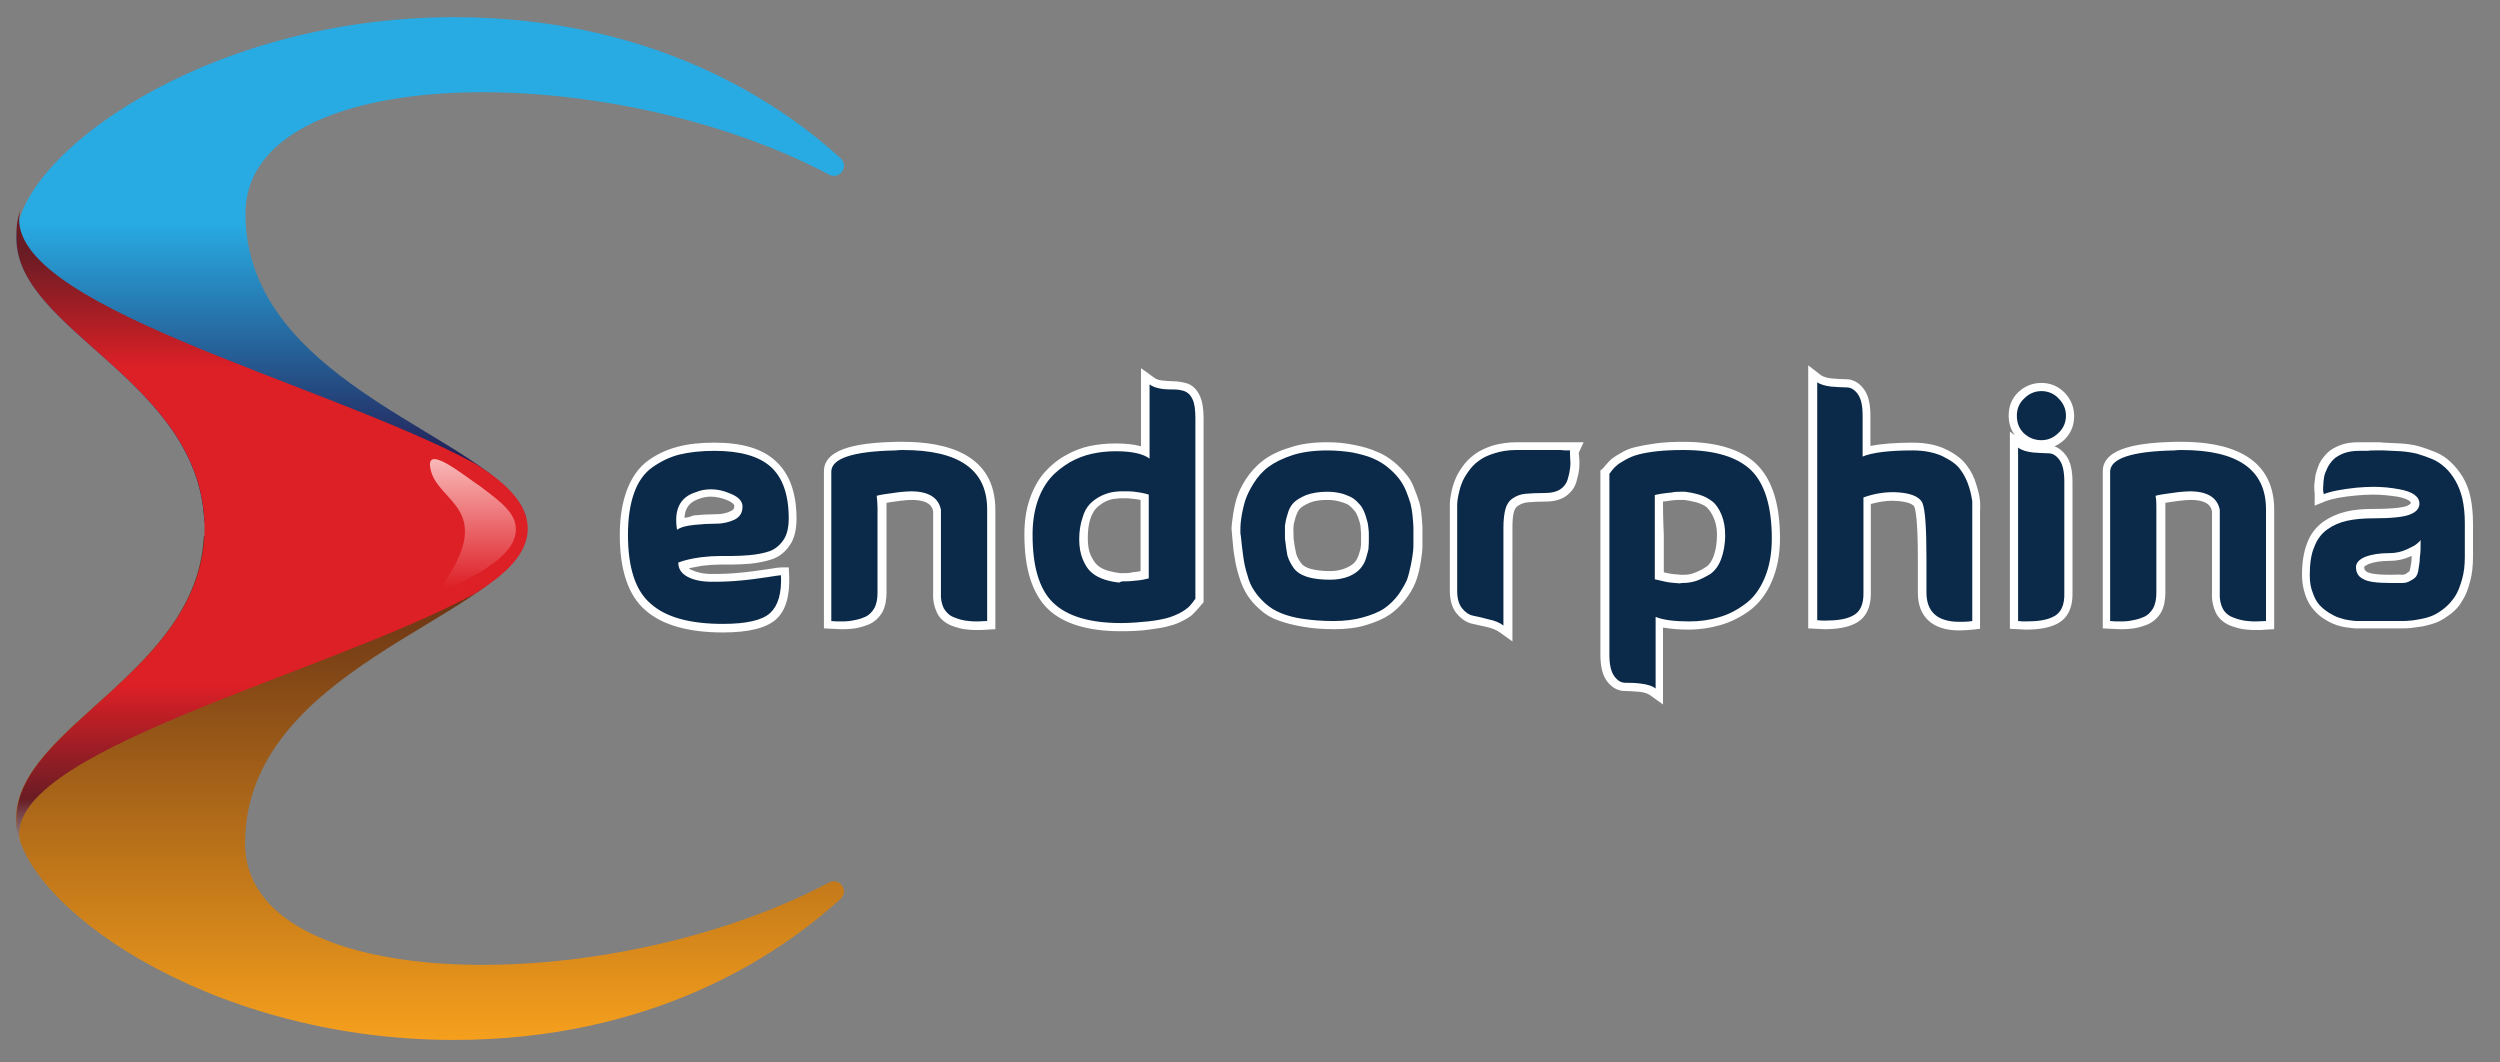 <svg xmlns="http://www.w3.org/2000/svg" viewBox="0 0 611.1 259.7" style="enable-background:new 0 0 611.1 259.7" xml:space="preserve"><rect x="0" y="0" width="611.1" height="259.7" fill="#808080" stroke="none"/><linearGradient id="a" gradientUnits="userSpaceOnUse" x1="105.158" y1="129.199" x2="105.158" y2="4.199"><stop offset=".135" style="stop-color:#232157"/><stop offset=".595" style="stop-color:#28aae2"/></linearGradient><path d="M202.7 42.7c2.5 1.3 4.9-2 2.8-4C189.9 24.5 159.1 4.2 111 4.2c-61 0-107 34-107 54 0 22.5 44 34.5 45.9 68.7.1 1.3 1.1 2.3 2.4 2.3h73.8c1.7 0 2.9-1.7 2.3-3.3-6.6-19-68.4-31.1-68.4-73.7 0-37.3 88.4-38.2 142.7-9.5z" style="fill:url(#a)"/><linearGradient id="b" gradientUnits="userSpaceOnUse" x1="105.158" y1="287.758" x2="105.158" y2="161.126" gradientTransform="matrix(1 0 0 -1 0 418.809)"><stop offset="0" style="stop-color:#908f8f"/><stop offset="0" style="stop-color:#908f8f"/><stop offset="0" style="stop-color:#572614"/><stop offset="1" style="stop-color:#faa31d"/></linearGradient><path d="M202.7 215.7c2.5-1.3 4.9 2 2.8 4-15.6 14.2-46.4 34.5-94.6 34.5-61 0-107-34-107-54 0-22.5 44-35.4 45.9-68.7.1-1.3 1.1-2.3 2.4-2.3H126c1.7 0 2.9 1.7 2.3 3.3-6.6 19-68.4 31.1-68.4 73.7.1 37.3 88.5 38.2 142.8 9.5z" style="fill:url(#b)"/><linearGradient id="c" gradientUnits="userSpaceOnUse" x1="66.453" y1="212.61" x2="66.453" y2="367.61" gradientTransform="matrix(1 0 0 -1 0 418.809)"><stop offset="0" style="stop-color:#908f8f"/><stop offset=".07" style="stop-color:#6a1c24"/><stop offset=".25" style="stop-color:#dd1f26"/><stop offset=".75" style="stop-color:#dd1f26"/><stop offset=".93" style="stop-color:#6a1c24"/></linearGradient><path d="M5 51.2c-1 3-1 5-1 7 0 23 46 35 46 71 0 35-46 48-46 71 0 2 0 4 1 6-6-22 73.9-41 110.9-61 .1 0 .1-.1.2-.1 8-5 12.9-10 12.9-15.9s-5-11-12.9-15.9c-.1 0-.1-.1-.2-.1C78.8 93.2-1 74.2 5 51.2z" style="fill:url(#c)"/><linearGradient id="d" gradientUnits="userSpaceOnUse" x1="115.648" y1="274.921" x2="115.648" y2="306.61" gradientTransform="matrix(1 0 0 -1 0 418.809)"><stop offset="0" style="stop-color:#dd1f26"/><stop offset="1" style="stop-color:#f9b8b8"/></linearGradient><path d="M109.3 141.3c-3.6 5.6 3.7.9 8.4-1.6.1 0 .1-.1.1-.1 5.1-3.2 8.3-6.4 8.3-10.2 0-3.8-3.2-6.4-8.3-10.2l-.1-.1c-4.4-2.9-14.5-11.4-12.3-3.8 2.1 7.4 14.8 9.3 3.9 26z" style="fill:url(#d)"/><path d="M404 169.1c-.7-.5-1.8-.9-3.1-1-1.4-.1-2.7-.2-3.7-.2-1.4 0-2.5-.7-3.5-2-.9-1.3-1.4-3.2-1.4-5.9v-44.7l.3-.3c.1-.1.3-.3.6-.8.5-.6.9-1 1.3-1.4.4-.3 1.1-.8 2.1-1.4 1-.6 2.2-1.1 3.4-1.4 1.2-.3 2.8-.6 4.8-.8 2-.3 4.3-.4 6.7-.4 7.9 0 13.8 1.8 17.3 5.3s5.3 9.3 5.3 17.3c0 3.9-.6 7.3-1.9 10.1-1.3 2.9-3 5.2-5.2 6.7-2.1 1.5-4.4 2.7-6.8 3.4-2.4.7-4.9 1.1-7.5 1.1-2.9 0-5.3-.2-7.2-.7v18.1l-1.5-1zm1.5-28.4c.6.1 1.1.3 1.7.4.9.1 2 .3 3.4.4h.8c1 0 1.9-.1 2.8-.4 1.1-.4 2.2-.9 3.2-1.6.9-.6 1.7-1.7 2.3-3.1.6-1.5.9-3.4.9-5.6 0-1.7-.3-3.3-.9-4.5-.6-1.3-1.2-2.2-1.9-2.9-.7-.6-1.7-1.1-2.9-1.5-1.3-.4-2.4-.6-3.2-.6h-.9c-.7 0-1.4 0-2.3.1-1.3.1-2.1.2-2.4.3-.2 0-.4.1-.6.1v18.9zm-38.4 13.1c-.8-.6-1.9-1-3.2-1.4-1.4-.4-2.7-.7-3.7-.9-1.3-.2-2.4-1-3.3-2.1-.9-1.2-1.4-2.8-1.4-4.9V123.1c0-.6.1-1.3.3-2.3.2-1 .4-2 .8-3s.9-2 1.7-3.1c.8-1.1 1.7-2 2.8-2.9 1.1-.8 2.5-1.5 4.2-2 1.7-.5 3.5-.8 5.6-.8h14.8l-.7 1.3c0 .1 0 .5.1 1.2.1 1 .1 2 0 2.9-.1.9-.3 1.9-.6 3-.4 1.2-1.1 2.2-2.2 3-1.1.7-2.5 1.1-4.1 1.1-2 0-3.6.1-4.7.2-1 .1-1.9.5-2.6 1-.7.5-1.2 1.1-1.4 2-.3 1-.4 2.4-.4 4.2v26l-2-1.1zm-190.3-.4c-8.2 0-14.4-1.7-18.3-5.1-4-3.4-6-9.4-6-17.6 0-4.1.5-7.6 1.6-10.5 1.1-2.9 2.7-5.2 4.8-6.8 2.1-1.5 4.4-2.6 7-3.2 2.5-.6 5.4-.9 8.8-.9 6.4 0 11.3 1.4 14.4 4.2 3.1 2.8 4.7 7.3 4.7 13.3 0 2.4-.5 4.3-1.4 5.8-1 1.5-2.3 2.6-3.9 3.1-1.4.5-3.2.8-5.2 1-1.4.1-2.9.2-4.3.2H176.1c-1.5 0-3 .1-4.6.3-1.8.2-3.3.5-4.6 1 .2.8.7 1.4 1.7 1.9 1.4.7 3.2 1.1 5.5 1.1h.7c2.1 0 4.2-.1 6.2-.3 2.2-.2 4.4-.5 6.4-.8 2.7-.4 3.4-.5 3.6-.5h1v1c.2 4.6-.8 8-2.9 10-2.2 1.9-6.2 2.8-12.3 2.8zm-3.1-32.9c-1.1 0-2.3.2-3.4.6-2.9 1-4.2 3.3-4 6.8.9-.3 1.9-.5 3.2-.7 1.9-.2 3.8-.3 5.5-.3 1.5 0 2.9-.3 4-.9 1-.5 1.4-1.2 1.3-2.3 0-.9-.8-1.7-2.5-2.3-1.3-.6-2.7-.9-4.1-.9zm100.2 32.8c-7.9 0-13.8-1.8-17.3-5.3s-5.3-9.3-5.3-17.3c0-3.1.4-5.9 1.3-8.4.8-2.5 2-4.6 3.4-6.2 1.4-1.6 3.1-2.9 5-4 1.9-1 3.8-1.8 5.7-2.2 1.9-.4 3.9-.6 6-.6 3.1 0 5.5.4 7.2 1.1V92l1.6 1.2c.6.4 1.4.7 2.4.9 1.1.1 2.1.2 2.9.2 1 0 2 .2 3 .5 1.1.4 2 1.2 2.6 2.5.5 1.2.8 2.8.8 5V147l-.3.3c-.1.1-.3.3-.6.8-.5.6-.9 1-1.3 1.4-.4.4-1.1.8-2.1 1.4-1 .6-2.2 1-3.4 1.3-1.2.3-2.8.6-4.8.8-2.1.2-4.3.3-6.8.3zm.5-32.4c-.6 0-1.2 0-1.7.1-.9.1-1.9.4-2.9.8s-1.8 1-2.5 1.8c-.7.7-1.3 1.7-1.7 3.1-.5 1.4-.7 3-.7 4.9 0 1.8.3 3.3.8 4.6.5 1.3 1.2 2.2 1.9 2.9.8.7 1.7 1.2 2.9 1.5 1.2.4 2.3.6 3.2.6h1.1c.6 0 1.3 0 2-.1 1.4-.1 2.1-.3 2.4-.3.2 0 .4-.1.6-.1v-19c-.4-.1-.9-.2-1.3-.3-.7-.1-1.7-.2-2.8-.3-.4-.2-.8-.2-1.3-.2zM478.8 153c-2.9 0-5.2-.7-6.8-2.1-1.6-1.4-2.4-3.5-2.4-6.1v-8.3c.1-9.1-.5-12.2-1-13.2-.6-1.2-2.7-1.9-6.2-2-2.1 0-4.2.4-6.3 1.1v22.4c.1 3.4-1 5.7-3.4 6.8-1.7.8-4.1 1.2-7 1.2-.6 0-1.3 0-1.9-.1l-.9-.1V91.3l1.6 1.1c.7.5 1.8.9 3.1 1 1.4.1 2.7.2 3.7.2 1.4 0 2.5.7 3.5 2 .9 1.3 1.4 3.2 1.4 5.9v8.7c2.6-.7 6.3-1.1 11.3-1.1 2.9 0 5.5.5 7.6 1.5 2.1 1 3.7 2.2 4.7 3.6 1 1.3 1.7 2.8 2.2 4.5.5 1.7.8 2.9.8 3.7.1.8.1 1.5 0 2.1v28.1l-.9.1c-1 .2-2.1.3-3.1.3zm73-.2c-.9 0-1.7 0-2.4-.1-1.3-.1-2.6-.4-3.8-.9-1.4-.5-2.4-1.4-3-2.7-.6-1.2-.9-2.6-.8-4.4v-20c-.2-1-.9-3.6-6.3-3.6-.8 0-1.8.1-2.7.2-2.5.3-3.8.5-4.5.7.1.7.1 1.4.1 2.2v20.6c.1 1.7-.2 3.2-.9 4.3-.7 1.2-1.7 2.1-3 2.7-1.2.5-2.5.8-3.8.9-.7.1-1.5.1-2.4.1-.7 0-1.4 0-2.2-.1l-.9-.1v-37.5c0-4 5.3-6 16.7-6.2h1.7c14.3 0 21.6 5.2 21.6 15.5v28.2l-.9.1c-1.1.1-1.8.1-2.5.1zm-312.6 0c-.9 0-1.7 0-2.4-.1-1.3-.1-2.6-.4-3.8-.9-1.4-.5-2.4-1.4-3-2.7-.6-1.2-.9-2.6-.8-4.4v-20c-.2-1-.9-3.6-6.3-3.6-.8 0-1.8.1-2.7.2-2.5.3-3.8.5-4.5.7.1.7.1 1.4.1 2.2v20.6c.1 1.7-.2 3.2-.9 4.3-.7 1.2-1.7 2.1-3 2.7-1.2.5-2.5.8-3.8.9-.7.1-1.5.1-2.4.1-.7 0-1.4 0-2.2-.1l-.9-.1v-37.5c0-4 5.3-6 16.7-6.2h1.7c14.3 0 21.6 5.2 21.6 15.5v28.2l-.9.1c-1.1.1-1.8.1-2.5.1zm256 0c-.6 0-1.3 0-1.9-.1l-.9-.1v-45.3l1.6 1.1c.7.5 1.8.9 3.1 1 1.4.1 2.7.2 3.7.2 1.4 0 2.5.7 3.5 2 .9 1.3 1.4 3.2 1.4 5.9v27.2c.1 3.4-1 5.7-3.4 6.8-1.8.9-4.2 1.3-7.1 1.3zm81.5 0h-.8c-.3 0-.9-.1-1.8-.2s-1.7-.3-2.5-.6-1.7-.7-2.7-1.3c-1-.6-1.9-1.4-2.6-2.2-.7-.9-1.3-2-1.8-3.3-.5-1.4-.7-2.9-.7-4.5 0-2.9.4-5.3 1.1-7.3.8-2.1 2-3.7 3.5-4.8 1.5-1.1 3.2-1.9 5.1-2.3 1.8-.4 4-.6 6.6-.6 4.2 0 7.1-.3 8.5-.8 1.7-.6 1.7-1.4 1.7-1.7 0-1.4-2.2-2.1-4.1-2.5-2-.4-4.1-.6-6.3-.6-1.3 0-2.6.1-3.9.2-3.6.3-6.2.8-7.9 1.5l-1.4.5v-1.5c0-.1 0-.2-.1-.4 0-.2-.1-.6-.1-1.7 0-.8.1-1.5.2-2.2.1-.7.4-1.5.8-2.4.4-.9 1-1.8 1.7-2.4.7-.7 1.7-1.2 2.9-1.7 1.2-.4 2.6-.7 4.1-.7H582.4c1.4.1 2.8.1 4.1.2 1.4.1 2.9.3 4.2.7 1.3.4 2.6.8 3.8 1.3 1.3.5 2.5 1.3 3.5 2.3 1 1 2 2.1 2.7 3.4.8 1.3 1.4 2.9 1.8 4.7.4 1.8.6 3.9.6 6.1v8.2c0 2.1-.2 4.1-.7 5.8-.5 1.8-1.1 3.2-1.8 4.4-.7 1.1-1.6 2.2-2.7 3-1.1.9-2.1 1.5-3 1.9-.9.4-2 .7-3.2 1-1.2.2-2.1.4-2.8.4-.6.1-1.4.1-2.3.1h-9.9zm14-18.6c-.4.3-1 .6-2 1-1.4.6-2.9.9-4.5.9-2.3 0-4.2.3-5.6.8-1.7.7-1.7 1.4-1.7 1.6 0 .9.4 1.6 1.2 2.1.6.4 2.2.8 6.1.8h3.1c.6 0 1.1-.2 1.6-.4.7-.4.9-.6 1-.7 0 0 .2-.3.4-1.4.2-.9.3-1.8.3-2.7 0-.6.1-1.2.1-2zm-264.8 18.6c-2.8 0-5.3-.2-7.5-.5-2.2-.4-4.1-.8-5.7-1.4-1.6-.6-3-1.5-4.2-2.5-1.2-1.1-2.2-2.2-2.9-3.3-.8-1.1-1.4-2.5-1.9-4.2-.5-1.6-.8-3.1-1-4.6-.2-1.4-.4-3.2-.6-5.1 0-.3-.1-.7-.1-1.2 0-.6 0-1.6.2-3.1s.5-3 .9-4.3c.4-1.4 1.2-3 2.2-4.6 1.1-1.7 2.4-3.2 3.9-4.4 1.6-1.2 3.7-2.2 6.3-3.1 2.6-.8 5.6-1.2 8.8-1.2 2.3 0 4.5.2 6.4.5 2 .4 3.7.9 5.1 1.5 1.5.6 2.8 1.4 3.9 2.4 1.1.9 2.1 1.9 2.8 2.8.8.9 1.4 2.1 1.9 3.4.5 1.2.9 2.3 1.1 3.2.3.9.5 2 .6 3.3.1 1.2.2 2.1.2 2.7v3.9c0 .8 0 1.6-.1 2.2-.1.7-.2 1.7-.5 3.2-.3 1.5-.6 2.8-1.1 4-.5 1.2-1.2 2.5-2.3 3.8-1 1.4-2.3 2.6-3.7 3.5-1.4.9-3.2 1.7-5.5 2.3-2 .4-4.5.8-7.2.8zm-1.4-31.5c-1.9 0-3.5.3-4.7.8-1.2.5-2.2 1-2.7 1.6-.5.6-1 1.4-1.3 2.5-.3 1.1-.5 1.9-.5 2.5V131.8c.1 1.6.3 2.9.6 3.9.2.9.7 1.8 1.3 2.7.6.8 1.5 1.4 2.7 1.8 1.3.4 3.1.6 5.3.6 1.6 0 3-.2 4.1-.7 1.1-.5 1.9-1 2.4-1.6.5-.6.9-1.4 1.2-2.2.4-1.1.5-1.7.5-2 0-.5.1-1 .1-1.5v-2c0-.3 0-.8-.1-1.4 0-.6-.1-1.1-.2-1.5-.1-.4-.3-1-.5-1.6-.2-.6-.4-1-.7-1.4-.3-.4-.7-.9-1.1-1.3-.5-.4-1-.8-1.5-1.1-.6-.3-1.3-.5-2.1-.7-.9-.4-1.8-.5-2.8-.5zM499 108.6c-1.9 0-3.6-.7-5-2-1.4-1.4-2-3.1-2-5s.7-3.6 2.1-4.9c1.4-1.4 3-2.1 4.9-2.1 1.9 0 3.6.7 4.9 2.1 1.4 1.4 2.1 3 2.1 4.9 0 1.9-.7 3.6-2.1 4.9-1.3 1.4-2.9 2.1-4.9 2.1z" style="fill:#0b2a49"/><path d="M444 93.3c.9.7 2.1 1 3.6 1.2 1.5.1 2.7.2 3.8.2 1 0 1.9.5 2.7 1.6.8 1.1 1.2 2.8 1.2 5.3v10c2.4-1 6.5-1.5 12.3-1.5 2.8 0 5.2.5 7.2 1.4 2 1 3.5 2 4.4 3.3.9 1.2 1.6 2.6 2.1 4.2s.7 2.8.8 3.5v29.3c-1.1.2-2.2.2-3.1.2-5.4 0-8.1-2.4-8.1-7.2v-8.3c0-7.4-.3-12-1-13.6-.8-1.6-3.1-2.5-7-2.6-2.5 0-4.9.4-7.4 1.3v23.1c.1 3-.8 5-2.8 5.9-1.6.8-3.8 1.1-6.6 1.1-.6 0-1.2 0-1.9-.1V93.3m-163.3.6c.8.6 1.7.9 2.8 1.1s2.1.2 3.1.2c.9 0 1.8.1 2.7.4.8.3 1.5.9 2 2 .5 1 .7 2.6.7 4.6v44.2c-.1.1-.3.3-.7.9-.4.5-.8 1-1.2 1.3-.4.3-1 .8-2 1.3s-2 .9-3.1 1.2c-1.2.3-2.7.6-4.6.8-2 .2-4.2.4-6.6.4-7.7 0-13.2-1.7-16.6-5-3.4-3.3-5-8.9-5-16.6 0-3 .4-5.7 1.2-8.1.8-2.4 1.9-4.3 3.2-5.8 1.3-1.5 2.9-2.7 4.7-3.8 1.8-1 3.6-1.7 5.5-2.1 1.8-.4 3.8-.6 5.8-.6 3.8 0 6.6.6 8.2 1.8V93.9m-6.2 48.2c.7 0 1.4 0 2.1-.1 1.2-.1 2-.2 2.5-.3.5-.1.9-.2 1.3-.3h.1v-20.5c-.7-.2-1.4-.4-2.1-.5-.8-.1-1.7-.3-2.9-.3h-1.4c-.6 0-1.2 0-1.8.1-1 .1-2.1.4-3.2.9s-2.1 1.2-2.9 2c-.8.8-1.5 2-1.9 3.5-.5 1.5-.8 3.2-.8 5.2 0 1.9.3 3.6.9 5 .6 1.4 1.3 2.5 2.2 3.2.9.8 2 1.3 3.2 1.7 1.3.4 2.4.6 3.5.7.4-.3.8-.3 1.2-.3M499 95.6c1.6 0 3.1.6 4.2 1.8 1.2 1.2 1.8 2.6 1.8 4.2s-.6 3.1-1.8 4.2c-1.2 1.2-2.6 1.8-4.2 1.8-1.7 0-3.1-.6-4.3-1.7-1.2-1.2-1.7-2.6-1.7-4.3 0-1.7.6-3.1 1.8-4.2 1.2-1.2 2.6-1.8 4.2-1.8m-5.7 13.8c.9.7 2.1 1 3.6 1.2 1.5.1 2.7.2 3.8.2 1 0 1.9.5 2.7 1.6.8 1.1 1.2 2.8 1.2 5.3v27.2c.1 3-.8 5-2.8 5.9-1.6.8-3.8 1.1-6.6 1.1-.6 0-1.2 0-1.9-.1v-42.4m40 .6c13.7 0 20.6 4.8 20.6 14.5v27.3c-.8 0-1.5.1-2.2.1-.8 0-1.6 0-2.3-.1-1.2-.1-2.4-.4-3.6-.9-1.1-.4-2-1.2-2.5-2.2-.5-1-.8-2.3-.7-3.9v-20.2c-.6-3-3.1-4.5-7.3-4.5-.9 0-1.8.1-2.9.2-3.1.4-5 .7-5.5.9.2.9.2 1.9.2 3v20.6c0 1.5-.2 2.8-.8 3.9-.6 1-1.4 1.8-2.5 2.2-1.1.5-2.3.7-3.5.9-.7.1-1.5.1-2.3.1-.7 0-1.4 0-2.2-.1v-36.5c0-3.2 5.2-5 15.7-5.2.7-.1 1.3-.1 1.8-.1m-312.6 0c13.7 0 20.6 4.8 20.6 14.5v27.3c-.8 0-1.5.1-2.2.1-.8 0-1.6 0-2.3-.1-1.2-.1-2.4-.4-3.6-.9-1.1-.4-1.9-1.2-2.5-2.2-.5-1-.8-2.3-.7-3.9v-20.2c-.6-3-3.1-4.5-7.3-4.5-.9 0-1.8.1-2.9.2-3.1.4-5 .7-5.5.9.1.9.2 1.9.2 3v20.6c0 1.5-.2 2.8-.8 3.9-.6 1-1.4 1.8-2.5 2.2-1.1.5-2.3.7-3.5.9-.7.1-1.5.1-2.3.1-.7 0-1.4 0-2.2-.1v-36.5c0-3.2 5.2-5 15.7-5.2.7-.1 1.3-.1 1.8-.1m190.8 0c7.7 0 13.2 1.7 16.6 5 3.3 3.3 5 8.9 5 16.6 0 3.8-.6 7-1.8 9.8-1.2 2.8-2.8 4.9-4.8 6.3-2 1.5-4.2 2.6-6.4 3.2-2.3.7-4.7 1-7.2 1-3.4 0-6.2-.3-8.2-1.1v17.5c-.9-.7-2.1-1-3.6-1.2s-2.7-.2-3.8-.2c-1 0-1.9-.5-2.7-1.6-.8-1.1-1.2-2.8-1.2-5.3v-44.2s.3-.3.7-.9c.4-.5.8-.9 1.2-1.2.3-.3 1-.7 2-1.3.9-.5 2-1 3.2-1.3 1.1-.3 2.7-.6 4.6-.8 1.8-.2 4-.3 6.4-.3m0 32.5c1.1 0 2.1-.2 3.1-.5 1.2-.4 2.3-1 3.5-1.7 1.1-.8 2-2 2.6-3.6.6-1.6 1-3.6 1-5.9 0-1.9-.3-3.5-.9-5-.6-1.4-1.3-2.5-2.2-3.2s-1.9-1.3-3.3-1.7-2.5-.6-3.4-.7h-1c-.7 0-1.5 0-2.4.2-1.3.1-2.2.3-2.5.3-.3.1-.8.1-1.4.3h-.1v20.6c.8.2 1.7.4 2.6.6.9.2 2.1.3 3.5.4.3-.1.6-.1.9-.1m169.2-32.4h2c1.4.1 2.7.1 4.1.2 1.4.1 2.7.3 4 .6 1.3.4 2.5.8 3.7 1.3 1.2.5 2.2 1.2 3.2 2.1 1 .9 1.8 2 2.5 3.2.7 1.2 1.3 2.7 1.7 4.4.4 1.8.6 3.7.6 5.9v8.3c0 2.1-.2 3.9-.7 5.6-.5 1.7-1 3-1.7 4.1-.7 1-1.5 2-2.5 2.8-1 .8-1.9 1.4-2.8 1.8s-1.9.7-3 .9c-1.2.2-2 .4-2.7.4-.6.1-1.4.1-2.2.1h-11c-.3 0-.9-.1-1.7-.2-.8-.1-1.6-.3-2.4-.6-.8-.2-1.6-.7-2.5-1.2-.9-.6-1.7-1.2-2.4-2s-1.2-1.8-1.6-3c-.5-1.2-.7-2.6-.7-4.2 0-2.7.3-5.1 1.1-6.9.7-1.9 1.8-3.3 3.2-4.3 1.4-1 3-1.7 4.8-2.1 1.8-.4 3.9-.6 6.4-.6 4.4 0 7.3-.3 8.9-.9 1.6-.6 2.4-1.5 2.4-2.7 0-1.7-1.6-2.9-4.9-3.5-2.1-.4-4.2-.6-6.4-.6-1.3 0-2.6.1-4 .2-3.7.4-6.4.9-8.1 1.6 0-.1 0-.3-.1-.6 0-.2-.1-.7 0-1.5 0-.7.1-1.4.2-2.1.1-.6.4-1.4.8-2.2.4-.8.9-1.5 1.5-2.1.6-.6 1.5-1.1 2.5-1.5 1.1-.4 2.3-.6 3.8-.6h2.1c.5-.1 1.2-.1 1.9-.1m11 21.9c-.2.3-.5.6-.9.9-.4.4-1.2.8-2.5 1.4-1.3.6-2.7.9-4.1.9-2.5 0-4.4.3-6 .9-1.5.6-2.3 1.5-2.3 2.5 0 1.3.5 2.3 1.7 2.9 1.1.7 3.3 1 6.6 1h3.1c.7 0 1.4-.2 2-.6.6-.3 1.1-.7 1.3-1 .2-.3.5-.9.6-1.9.2-1 .3-1.9.3-2.8.2-.9.2-2.3.2-4.2m-207.9-21.9c-.1.1 0 .6 0 1.6.1 1 .1 1.9 0 2.7-.1.9-.3 1.8-.6 2.8-.3 1-.9 1.8-1.8 2.4-.9.6-2.1.9-3.6.9-2.1 0-3.7.1-4.9.2-1.2.1-2.2.5-3.1 1.1-.9.6-1.5 1.5-1.8 2.6-.3 1.1-.5 2.6-.5 4.5v24c-.9-.7-2.1-1.2-3.6-1.5-1.5-.4-2.7-.7-3.8-.9-1-.2-1.9-.8-2.7-1.8-.8-1-1.2-2.4-1.2-4.2v-21.3c0-.5.1-1.2.3-2.2.2-.9.4-1.8.8-2.8.3-.9.9-1.9 1.6-2.9.7-1 1.5-1.9 2.5-2.6 1-.8 2.3-1.4 3.9-1.9s3.3-.8 5.3-.8h10.9c.6.1 1.3.1 2.3.1m-59.4 0c2.2 0 4.3.2 6.2.5 1.9.4 3.5.8 4.9 1.4 1.4.6 2.6 1.3 3.7 2.2 1.1.9 2 1.8 2.7 2.7.7.9 1.3 1.9 1.8 3.1.5 1.2.8 2.2 1.1 3.1.2.9.4 1.9.5 3.1.1 1.2.2 2.1.2 2.7v3.8c0 .8 0 1.5-.1 2.2-.1.7-.2 1.7-.5 3.1-.3 1.4-.6 2.7-1 3.8-.5 1.1-1.2 2.3-2.1 3.6-1 1.3-2.1 2.4-3.4 3.3-1.3.9-3.1 1.6-5.2 2.2-2.1.6-4.5.9-7.2.9-2.8 0-5.2-.2-7.3-.5-2.2-.3-4-.8-5.5-1.4-1.5-.6-2.8-1.4-3.9-2.4s-2-2-2.7-3.1c-.7-1-1.3-2.3-1.7-3.9-.5-1.5-.8-3-1-4.5-.2-1.4-.4-3.1-.6-5.1-.1-.3-.1-.7-.1-1.2s0-1.5.2-2.9.5-2.8.9-4.2c.4-1.3 1.1-2.8 2.1-4.4 1-1.6 2.2-3 3.7-4.1 1.5-1.1 3.5-2.1 6-2.9 2.2-.7 5.1-1.1 8.3-1.1m.8 31.6c1.7 0 3.2-.3 4.5-.8 1.2-.5 2.2-1.2 2.8-1.9.6-.7 1.1-1.5 1.4-2.5.3-1 .5-1.8.6-2.2 0-.5.1-1.1.1-1.7v-2c0-.3 0-.8-.1-1.5-.1-.6-.1-1.2-.3-1.7-.1-.5-.3-1-.5-1.7-.2-.6-.5-1.2-.8-1.7-.3-.5-.8-1-1.3-1.5s-1.1-.9-1.8-1.2c-.7-.3-1.4-.6-2.4-.8-.9-.2-1.9-.3-3-.3-2 0-3.7.3-5.1.8-1.4.6-2.4 1.2-3.1 1.9-.7.7-1.2 1.7-1.5 2.9-.4 1.2-.5 2.1-.6 2.7v3.1c.2 1.8.4 3.1.6 4.2.3 1 .8 2 1.5 3s1.8 1.7 3.3 2.2c1.6.5 3.5.7 5.7.7m-150.5-31.5c6.2 0 10.8 1.3 13.7 3.9 2.9 2.6 4.4 6.8 4.4 12.6 0 2.2-.4 4-1.3 5.3-.9 1.3-2 2.2-3.3 2.7-1.4.5-3 .8-5 1-1.4.1-2.8.2-4.2.2h-2.8c-1.5 0-3.1.1-4.8.3-2.2.3-4 .7-5.6 1.3 0 1.6.8 2.7 2.3 3.5 1.5.8 3.5 1.2 5.9 1.2h.7c2.1 0 4.2-.1 6.3-.3 2.3-.2 4.4-.5 6.4-.8 2-.3 3.2-.5 3.5-.5.2 4.4-.7 7.4-2.6 9.2-1.9 1.8-5.8 2.7-11.6 2.7-8 0-13.9-1.6-17.6-4.9-3.8-3.2-5.6-8.9-5.6-16.9 0-4 .5-7.4 1.5-10.2 1-2.8 2.5-4.9 4.5-6.3 2-1.4 4.2-2.5 6.6-3.1 2.5-.6 5.3-.9 8.6-.9m-9.2 19.3c.8-.6 2.2-1 4.2-1.2 1.9-.2 3.7-.3 5.4-.3 1.7 0 3.2-.4 4.5-1 1.3-.7 1.9-1.7 1.9-3.2 0-1.3-1-2.4-3.1-3.2-1.6-.7-3.1-1-4.6-1-1.3 0-2.5.2-3.7.7-3.9 1.2-5.4 4.3-4.6 9.2M442 89.3v64.3l1.9.1c.7 0 1.3.1 2 .1 3.1 0 5.5-.4 7.4-1.3 1.9-.9 4.1-2.9 4-7.7v-21.6c1.8-.5 3.6-.8 5.3-.8 4.4.1 5.2 1.2 5.3 1.4.3.6.9 3.1.9 12.8v8.3c0 5.9 3.6 9.2 10.1 9.2 1 0 2.2-.1 3.4-.2l1.7-.2v-29c.1-.6 0-1.4 0-2.2-.1-.9-.3-2.2-.9-4-.5-1.8-1.3-3.4-2.4-4.8-1.1-1.5-2.8-2.8-5.1-3.9s-5-1.6-8.1-1.6c-4.3 0-7.7.3-10.3.8v-7.4c0-2.9-.5-5-1.6-6.5-1.5-2-3.2-2.4-4.3-2.4-1 0-2.2-.1-3.6-.2-1.1-.1-2-.4-2.6-.8l-3.1-2.4zm-163.1.7v19.1c-1.7-.5-3.8-.7-6.2-.7-2.1 0-4.2.2-6.2.6-2 .4-4.1 1.2-6 2.3-2 1.1-3.7 2.5-5.2 4.2-1.5 1.7-2.7 3.9-3.6 6.5-.9 2.6-1.3 5.5-1.3 8.7 0 8.3 1.9 14.3 5.6 18 3.7 3.7 9.8 5.6 18 5.6 2.5 0 4.8-.1 6.9-.4 2-.3 3.7-.5 4.9-.9 1.3-.3 2.5-.8 3.6-1.4 1.1-.6 1.9-1.1 2.3-1.6.4-.4.9-.9 1.4-1.5.3-.4.5-.6.6-.7l.5-.6v-45c0-2.3-.3-4.1-.9-5.4-.9-2-2.2-2.8-3.2-3.1-1.1-.3-2.2-.5-3.3-.5-.8 0-1.8-.1-2.8-.2-.8-.1-1.4-.3-1.9-.7l-3.2-2.3zm-4.1 50.1h-1c-.9-.1-1.9-.3-3-.6-1-.3-1.8-.7-2.5-1.3-.6-.5-1.2-1.4-1.7-2.5s-.7-2.5-.7-4.2c0-1.8.2-3.3.6-4.6.4-1.2.9-2.1 1.5-2.7.6-.6 1.4-1.2 2.2-1.6.9-.4 1.8-.7 2.6-.7.5-.1 1.1-.1 1.6-.1h1.3c1.1.1 1.9.2 2.6.3.2 0 .3.1.5.1v17.4c-.3.1-1 .2-2.1.3-.6.2-1.3.2-1.9.2zM499 93.6c-2.2 0-4.1.8-5.7 2.3-1.6 1.6-2.3 3.5-2.3 5.7 0 1.8.5 3.4 1.5 4.8l-1.2-.9V153.7l1.9.1c.7 0 1.3.1 2 .1 3.1 0 5.5-.4 7.4-1.3 1.9-.9 4.1-2.9 4-7.7v-27.1c0-2.9-.5-5-1.6-6.5-.9-1.2-1.9-1.9-2.8-2.2.9-.4 1.8-1 2.5-1.7 1.6-1.6 2.3-3.5 2.3-5.7s-.8-4.1-2.3-5.7c-1.6-1.6-3.5-2.4-5.7-2.4zm34.3 14.4v2-2h-1.7c-7.6.2-17.6 1.1-17.6 7.2v38.4l1.9.1c.8 0 1.6.1 2.3.1.9 0 1.8 0 2.5-.1 1.4-.1 2.8-.5 4.1-1 1.5-.6 2.7-1.7 3.5-3.1.7-1.3 1-3 1-4.8v-21.9c.7-.1 1.9-.3 3.5-.5.9-.1 1.8-.2 2.6-.2 4.5 0 5.1 1.8 5.3 2.8v19.9c-.1 1.9.3 3.5.9 4.8.7 1.5 1.9 2.5 3.5 3.2 1.3.5 2.7.9 4.1 1 .8.1 1.6.1 2.5.1.7 0 1.5 0 2.3-.1l1.9-.1v-29.2c0-13.8-12.3-16.6-22.6-16.6zm-312.6 0v2-2H219c-7.6.2-17.6 1.1-17.6 7.2v38.4l1.9.1c.8 0 1.6.1 2.3.1.9 0 1.8 0 2.5-.1 1.4-.1 2.8-.5 4.1-1 1.5-.6 2.7-1.7 3.5-3.1.7-1.3 1-3 1-4.8v-21.9c.7-.1 1.9-.3 3.5-.5.9-.1 1.8-.2 2.6-.2 4.5 0 5.1 1.8 5.3 2.8v19.9c-.1 1.9.3 3.5.9 4.8.7 1.5 1.9 2.5 3.5 3.2 1.3.5 2.7.9 4.1 1 .8.1 1.6.1 2.5.1.7 0 1.5 0 2.3-.1l1.9-.1v-29.2c0-13.8-12.3-16.6-22.6-16.6zm190.8 0c-2.5 0-4.8.1-6.9.4-2.1.3-3.7.6-4.9.9-1.3.3-2.5.8-3.6 1.5-1.1.6-1.8 1.1-2.3 1.5-.4.4-.9.9-1.4 1.5-.3.4-.5.6-.6.7l-.6.5v45c0 2.9.5 5 1.6 6.5 1.5 2 3.2 2.4 4.3 2.4 1 0 2.2.1 3.6.2 1.1.1 2 .4 2.6.8l3.2 2.3v-18.8c1.8.3 3.8.5 6.2.5 2.7 0 5.4-.4 7.8-1.1 2.5-.7 4.9-1.9 7.1-3.5 2.3-1.7 4.2-4.1 5.5-7.2 1.3-3 2-6.5 2-10.5 0-8.3-1.9-14.3-5.6-18-3.7-3.7-9.8-5.6-18-5.6zm-5 14.6c.3 0 .9-.1 2.2-.3.8-.1 1.6-.1 2.2-.1h.8c.8.1 1.8.3 3 .6 1 .3 1.9.7 2.5 1.2.6.6 1.2 1.4 1.7 2.6.5 1.1.8 2.5.8 4.1 0 2-.3 3.8-.8 5.2-.5 1.3-1.1 2.2-1.9 2.7-.9.6-1.9 1.1-3 1.5-.8.3-1.6.4-2.4.4h-.7c-1.3-.1-2.4-.2-3.3-.4-.3-.1-.6-.1-.9-.2v-9.1c-.2-4.5-.2-6.9-.2-8.2zm174.2-14.5h-4.1c-1.7 0-3.2.2-4.5.7-1.3.5-2.4 1.1-3.2 1.9-.8.8-1.5 1.7-2 2.7-.4 1-.7 1.9-.9 2.7-.1.7-.2 1.5-.3 2.4 0 1.2 0 1.6.1 1.9v3.2l2.7-1.1c1.6-.6 4.1-1.1 7.6-1.4 1.3-.1 2.6-.2 3.8-.2 2.1 0 4.1.2 6.1.5 2.2.4 3.3 1.1 3.3 1.5 0 .3-.6.6-1 .8-.9.3-3.1.7-8.2.7-2.6 0-4.9.2-6.8.7-2 .5-3.8 1.3-5.5 2.5-1.7 1.3-3.1 3-3.9 5.3-.8 2.1-1.2 4.7-1.2 7.6 0 1.8.3 3.4.8 4.9.5 1.5 1.2 2.7 2 3.6.8.9 1.7 1.8 2.8 2.4 1.1.7 2 1.1 2.9 1.4.9.3 1.8.5 2.7.6.9.1 1.5.2 1.8.2H587c.9 0 1.7 0 2.4-.1s1.6-.2 2.9-.4c1.3-.3 2.4-.6 3.4-1s2.1-1.1 3.3-2c1.2-.9 2.2-2 2.9-3.3.8-1.2 1.4-2.8 1.9-4.7.5-1.8.7-3.9.7-6.1V128c0-2.3-.2-4.5-.6-6.4-.4-2-1.1-3.6-1.9-5-.8-1.3-1.8-2.6-2.9-3.6-1.1-1.1-2.4-1.9-3.8-2.5-1.3-.5-2.6-1-4-1.4-1.4-.4-2.9-.6-4.4-.7-1.4-.1-2.8-.1-4.2-.2-.6-.1-1.3-.1-2-.1zm3.5 32.4c-4.1 0-5.3-.5-5.6-.7-.5-.3-.7-.6-.7-1.2 0-.1.4-.4 1-.7 1.3-.5 3-.8 5.2-.8 1.7 0 3.3-.3 4.9-1 .2-.1.4-.2.5-.2v.3c0 .8-.1 1.6-.3 2.5-.1.6-.2.9-.3 1-.1.1-.3.2-.7.5-.3.2-.7.3-1.1.3-.5-.1-1.5 0-2.9 0zm-197.1-32.4h-16.3c-2.1 0-4.1.3-5.9.8-1.8.6-3.3 1.3-4.5 2.2-1.2.9-2.2 1.9-3 3.1-.8 1.1-1.4 2.2-1.8 3.3-.4 1-.7 2.1-.9 3.2-.2 1-.3 1.8-.3 2.4V144.5c0 2.3.6 4.2 1.7 5.5 1.1 1.3 2.4 2.2 3.9 2.5 1 .2 2.2.5 3.6.8 1.2.3 2.2.7 2.9 1.2l3.2 2.3V129c0-1.7.1-3.1.4-4 .2-.6.5-1.1 1-1.4.6-.4 1.4-.7 2.2-.8 1.1-.1 2.6-.2 4.6-.2 1.8 0 3.4-.4 4.7-1.2 1.3-.9 2.2-2 2.7-3.5.3-1.1.6-2.2.7-3.2.1-1 .1-2.1 0-3.1 0-.4-.1-.7-.1-.9l1.2-2.6zm-62.7 0c-3.4 0-6.5.4-9.1 1.3-2.7.8-4.9 1.9-6.6 3.2-1.7 1.3-3.1 2.9-4.2 4.6-1.1 1.7-1.9 3.4-2.3 4.9-.4 1.4-.7 2.9-.9 4.5-.3 2.1-.3 2.9-.2 3.3 0 .5.1 1 .1 1.3.2 2 .3 3.7.6 5.1.2 1.5.6 3.1 1.1 4.7.5 1.7 1.2 3.2 2 4.5.8 1.2 1.8 2.4 3.1 3.5 1.3 1.2 2.8 2.1 4.6 2.7 1.6.6 3.6 1.1 5.9 1.5 2.2.4 4.8.6 7.7.6 2.8 0 5.4-.3 7.7-1s4.2-1.5 5.7-2.5 2.8-2.3 3.9-3.7c1.1-1.4 1.9-2.8 2.4-4 .5-1.2.9-2.6 1.2-4.2.3-1.5.4-2.6.5-3.3.1-.7.1-1.5.1-2.3v-3.9c0-.6-.1-1.6-.2-2.7-.1-1.3-.3-2.5-.6-3.5-.3-.9-.7-2.1-1.2-3.3-.5-1.4-1.2-2.6-2.1-3.6-.8-1-1.8-2-2.9-2.9-1.2-1-2.6-1.9-4.2-2.5-1.5-.7-3.3-1.2-5.3-1.6-2.3-.5-4.5-.7-6.8-.7zm-8.2 23.5v-.7c0-.9-.1-1.7 0-2.3 0-.3.1-.9.5-2.2.3-.9.6-1.6 1.1-2.1.3-.3.9-.8 2.3-1.4 1.2-.5 2.6-.7 4.4-.7.9 0 1.8.1 2.6.3.8.2 1.4.4 1.9.6.5.2.9.5 1.3.9s.8.8 1 1.1c.2.3.4.7.6 1.2.2.6.4 1.1.5 1.5.1.4.2.8.2 1.3 0 .6.1 1 .1 1.3v2c0 .5 0 1-.1 1.5 0 .2-.1.6-.5 1.8-.3.8-.6 1.4-1.1 1.9-.3.3-.9.8-2.1 1.3-1 .4-2.2.7-3.7.7-2 0-3.7-.2-5-.6-1-.3-1.8-.8-2.2-1.4-.6-.8-1-1.6-1.2-2.4-.2-.8-.4-2-.6-3.6zm-141.5-23.4c-3.4 0-6.4.3-9 1-2.7.7-5.1 1.8-7.3 3.4-2.3 1.7-4 4.1-5.2 7.3-1.1 3-1.7 6.6-1.7 10.9 0 8.6 2.1 14.8 6.3 18.4 4.1 3.6 10.5 5.4 18.9 5.4 6.4 0 10.6-1.1 13-3.2 2.4-2.2 3.4-5.8 3.2-10.8l-.1-1.9H191c-.3 0-.8 0-3.8.5-2 .3-4.1.6-6.4.8-2 .2-4 .3-6.1.3h-.7c-2.1 0-3.7-.4-5-1-.3-.1-.5-.3-.6-.4 1-.2 2.1-.4 3.2-.6 1.6-.2 3.1-.3 4.5-.3h2.8c1.4 0 2.9-.1 4.4-.2 2.1-.2 3.9-.6 5.4-1.1 1.8-.6 3.3-1.8 4.4-3.5 1.1-1.6 1.6-3.8 1.6-6.4 0-6.3-1.7-11-5.1-14.1-3.2-3-8.2-4.5-14.9-4.5zm-7.4 18.4c.2-3 1.8-4 3.4-4.6 1-.4 2-.6 3.1-.6 1.2 0 2.5.3 3.8.8 1.3.5 1.9 1.1 1.9 1.4 0 .7-.2 1-.8 1.3-1 .5-2.2.8-3.6.8-1.7 0-3.6.1-5.6.3-.9.4-1.6.5-2.2.6z" style="fill:#fff"/></svg>